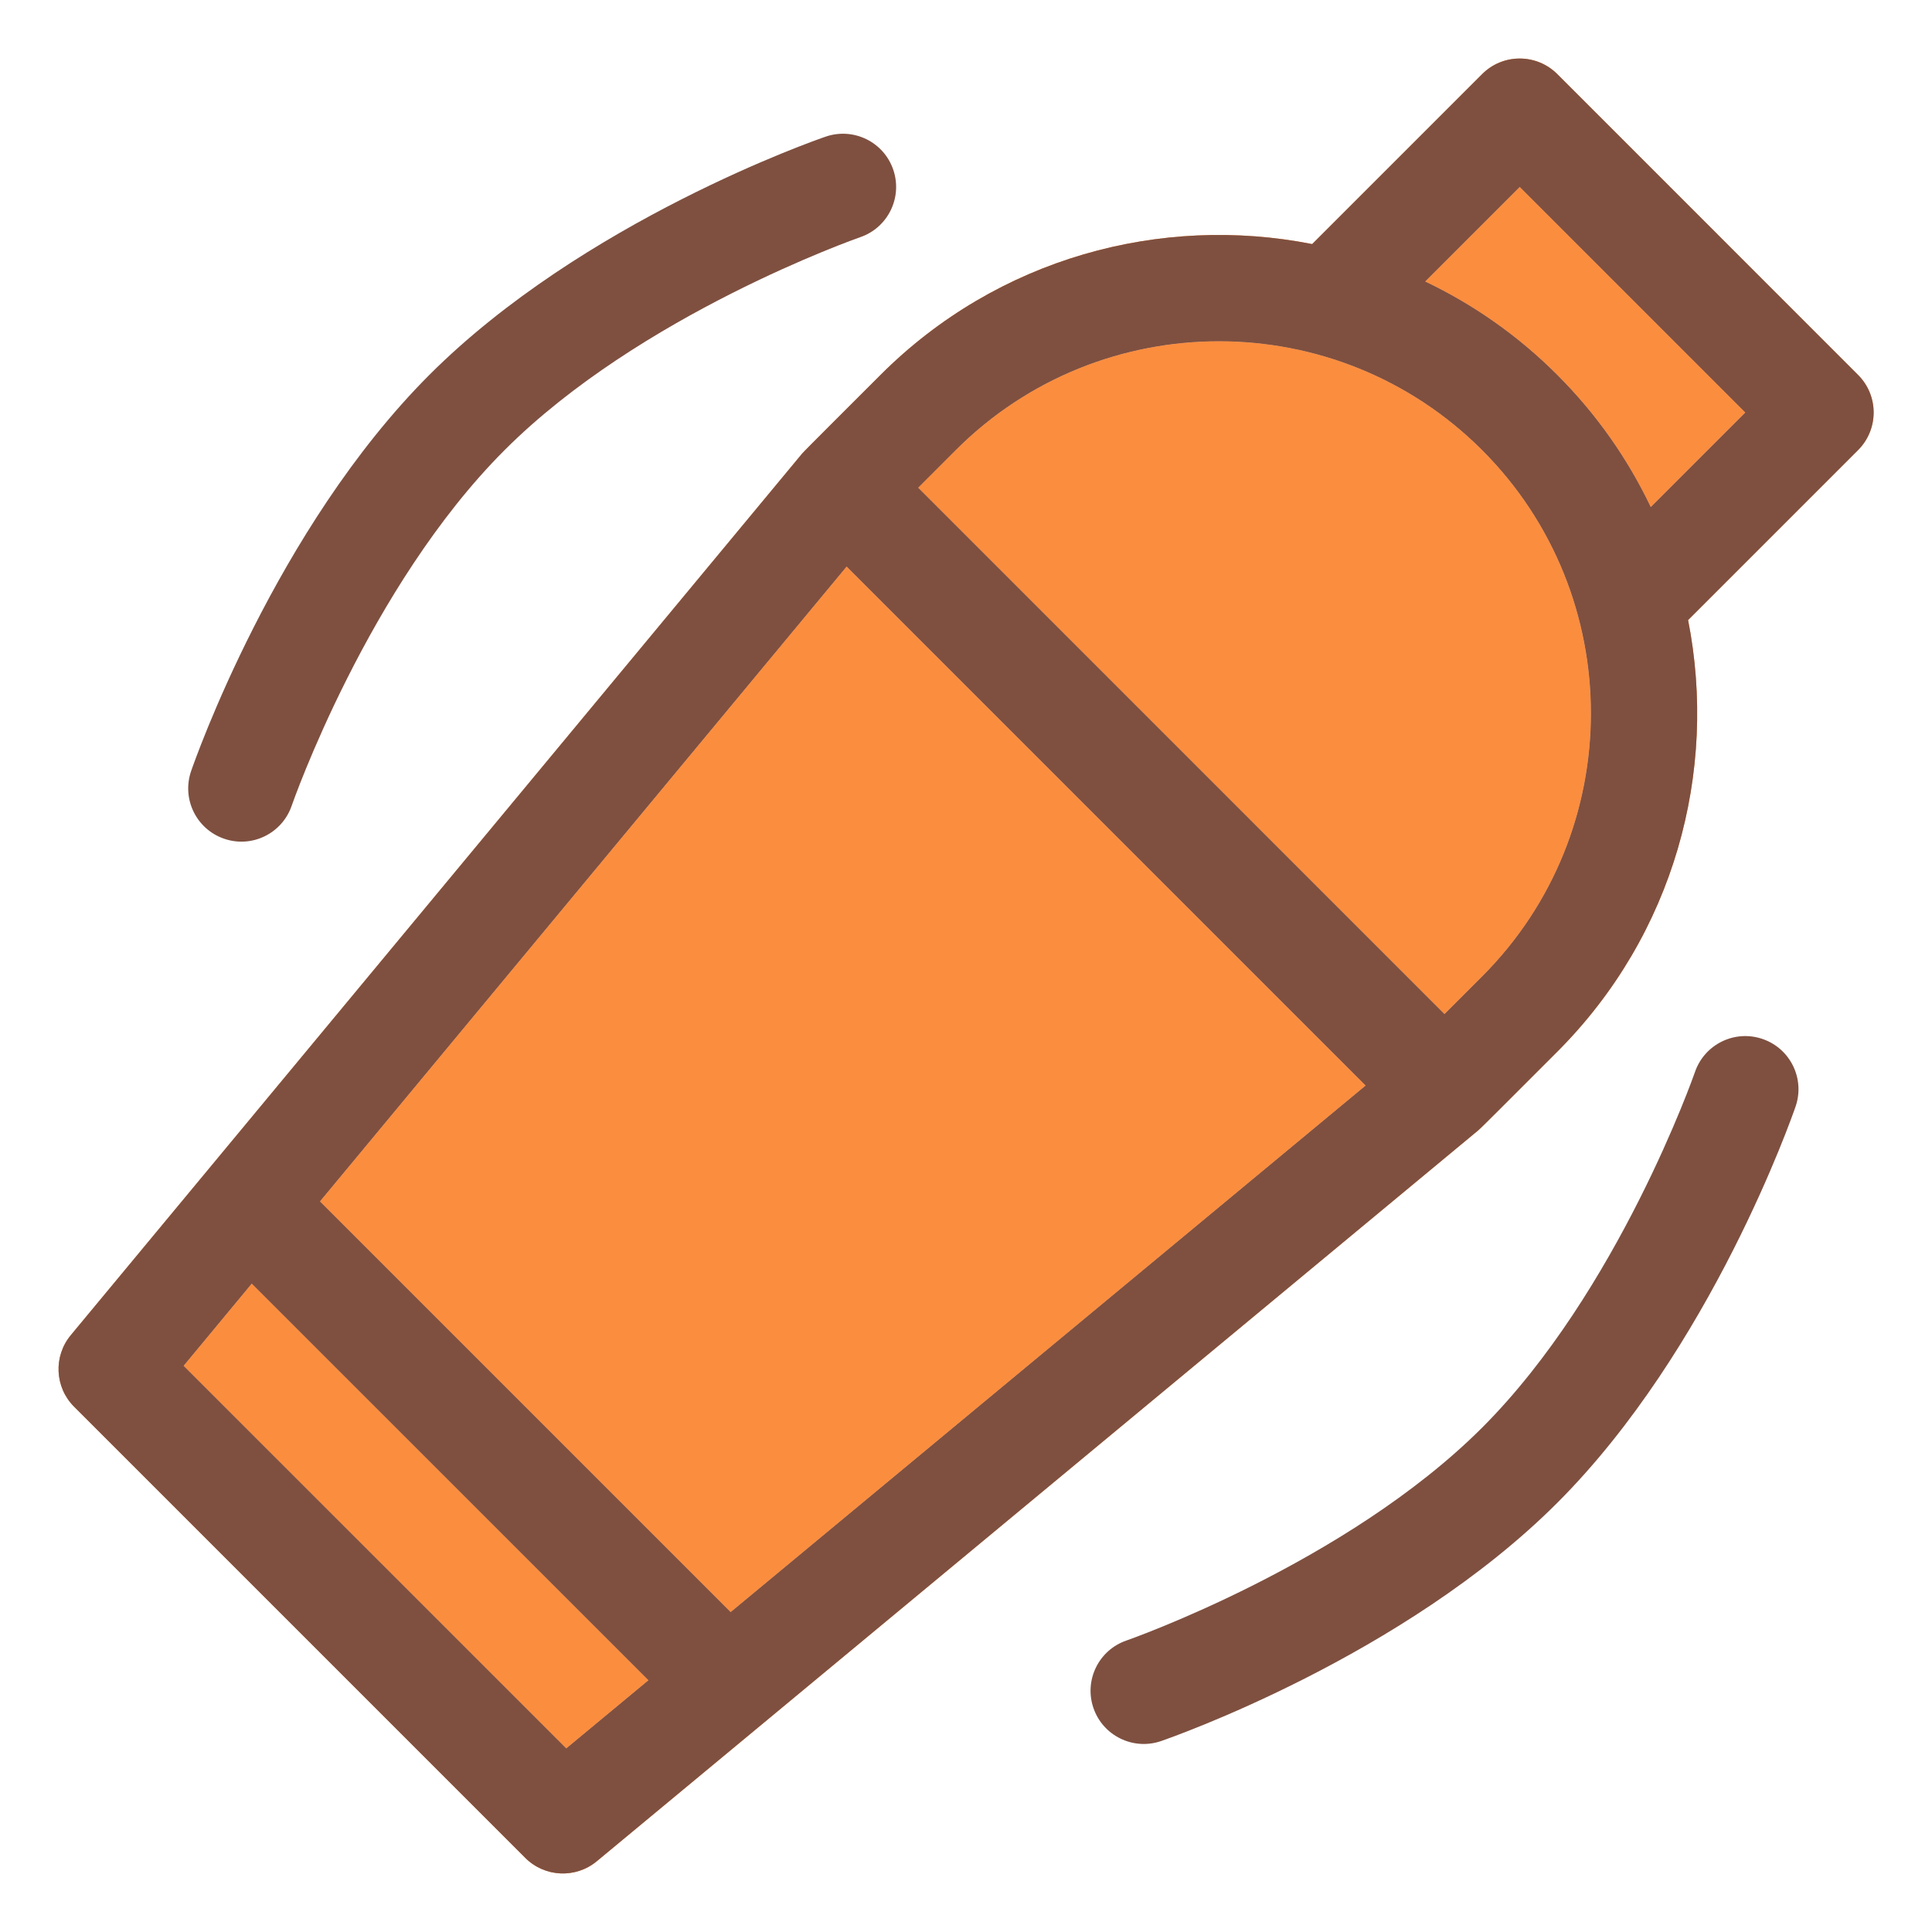 <svg width="33" height="33" viewBox="0 0 33 33" fill="none" xmlns="http://www.w3.org/2000/svg">
<path d="M8.972 31.734C9.304 32.066 9.834 32.09 10.194 31.791L25.253 19.304C25.31 19.257 25.886 18.675 26.6 17.963C28.599 15.963 29.344 13.177 28.834 10.591L31.737 7.688C32.092 7.333 32.092 6.758 31.737 6.404L26.6 1.266C26.245 0.911 25.67 0.911 25.316 1.266L22.413 4.169C19.827 3.659 17.04 4.404 15.04 6.404C14.438 7.007 13.744 7.696 13.699 7.75L1.209 22.806C0.91 23.167 0.934 23.696 1.266 24.028L8.972 31.734ZM12.48 27.536L5.465 20.521L14.461 9.677L23.326 18.542L12.48 27.536ZM25.958 3.193L29.811 7.046L28.196 8.661C27.807 7.844 27.275 7.079 26.6 6.404C25.925 5.728 25.159 5.197 24.343 4.808L25.958 3.193ZM16.325 7.688C18.804 5.209 22.837 5.209 25.316 7.688C27.794 10.167 27.794 14.2 25.316 16.678L24.673 17.321C24.174 16.821 16.182 8.829 15.683 8.33L16.325 7.688ZM4.3 21.925L11.076 28.7L9.672 29.864L3.136 23.329L4.3 21.925Z" fill="#FB8D3E"/>
<path d="M12.48 27.536L5.465 20.521L14.461 9.677L23.326 18.542L12.48 27.536Z" fill="#FB8D3E"/>
<path d="M16.325 7.688C18.804 5.209 22.837 5.209 25.316 7.688C27.794 10.167 27.794 14.2 25.316 16.678L24.673 17.321L15.683 8.33L16.325 7.688Z" fill="#FB8D3E"/>
<path d="M4.3 21.925L11.076 28.7L9.672 29.864L3.136 23.329L4.3 21.925Z" fill="#FB8D3E"/>
<path d="M25.958 3.193L29.811 7.046L28.196 8.661C27.807 7.844 27.275 7.079 26.6 6.404C25.925 5.728 25.159 5.197 24.343 4.808L25.958 3.193Z" fill="#FB8D3E"/>
<path d="M8.972 31.734C9.304 32.066 9.834 32.09 10.194 31.791L25.253 19.304C25.31 19.257 25.886 18.675 26.6 17.963C28.599 15.963 29.344 13.177 28.834 10.591L31.737 7.688C32.092 7.333 32.092 6.758 31.737 6.404L26.6 1.266C26.245 0.911 25.67 0.911 25.316 1.266L22.413 4.169C19.827 3.659 17.04 4.404 15.04 6.404C14.438 7.007 13.744 7.696 13.699 7.75L1.209 22.806C0.91 23.167 0.934 23.696 1.266 24.028L8.972 31.734ZM12.48 27.536L5.465 20.521L14.461 9.677L23.326 18.542L12.48 27.536ZM25.958 3.193L29.811 7.046L28.196 8.661C27.807 7.844 27.275 7.079 26.6 6.404C25.925 5.728 25.159 5.197 24.343 4.808L25.958 3.193ZM16.325 7.688C18.804 5.209 22.837 5.209 25.316 7.688C27.794 10.167 27.794 14.2 25.316 16.678L24.673 17.321C24.174 16.821 16.182 8.829 15.683 8.33L16.325 7.688ZM4.3 21.925L11.076 28.7L9.672 29.864L3.136 23.329L4.3 21.925Z" fill="#7F5040"/>
<path d="M14.103 2.334C13.935 2.391 9.96 3.777 7.334 6.403C4.708 9.03 3.322 13.004 3.264 13.172C3.101 13.647 3.354 14.163 3.828 14.326C4.305 14.491 4.82 14.234 4.982 13.763C4.995 13.726 6.286 10.02 8.619 7.688C10.934 5.372 14.629 4.074 14.694 4.051C15.168 3.888 15.42 3.372 15.257 2.897C15.094 2.423 14.578 2.171 14.103 2.334Z" fill="#7F5040"/>
<path d="M30.107 17.747C29.633 17.583 29.116 17.835 28.952 18.309C28.939 18.346 27.64 22.061 25.316 24.385C22.991 26.709 19.277 28.008 19.241 28.021C18.766 28.184 18.514 28.701 18.677 29.175C18.839 29.647 19.355 29.902 19.831 29.739C19.999 29.681 23.974 28.295 26.6 25.669C29.226 23.043 30.612 19.068 30.67 18.9C30.833 18.426 30.581 17.91 30.107 17.747Z" fill="#7F5040"/>
</svg>
